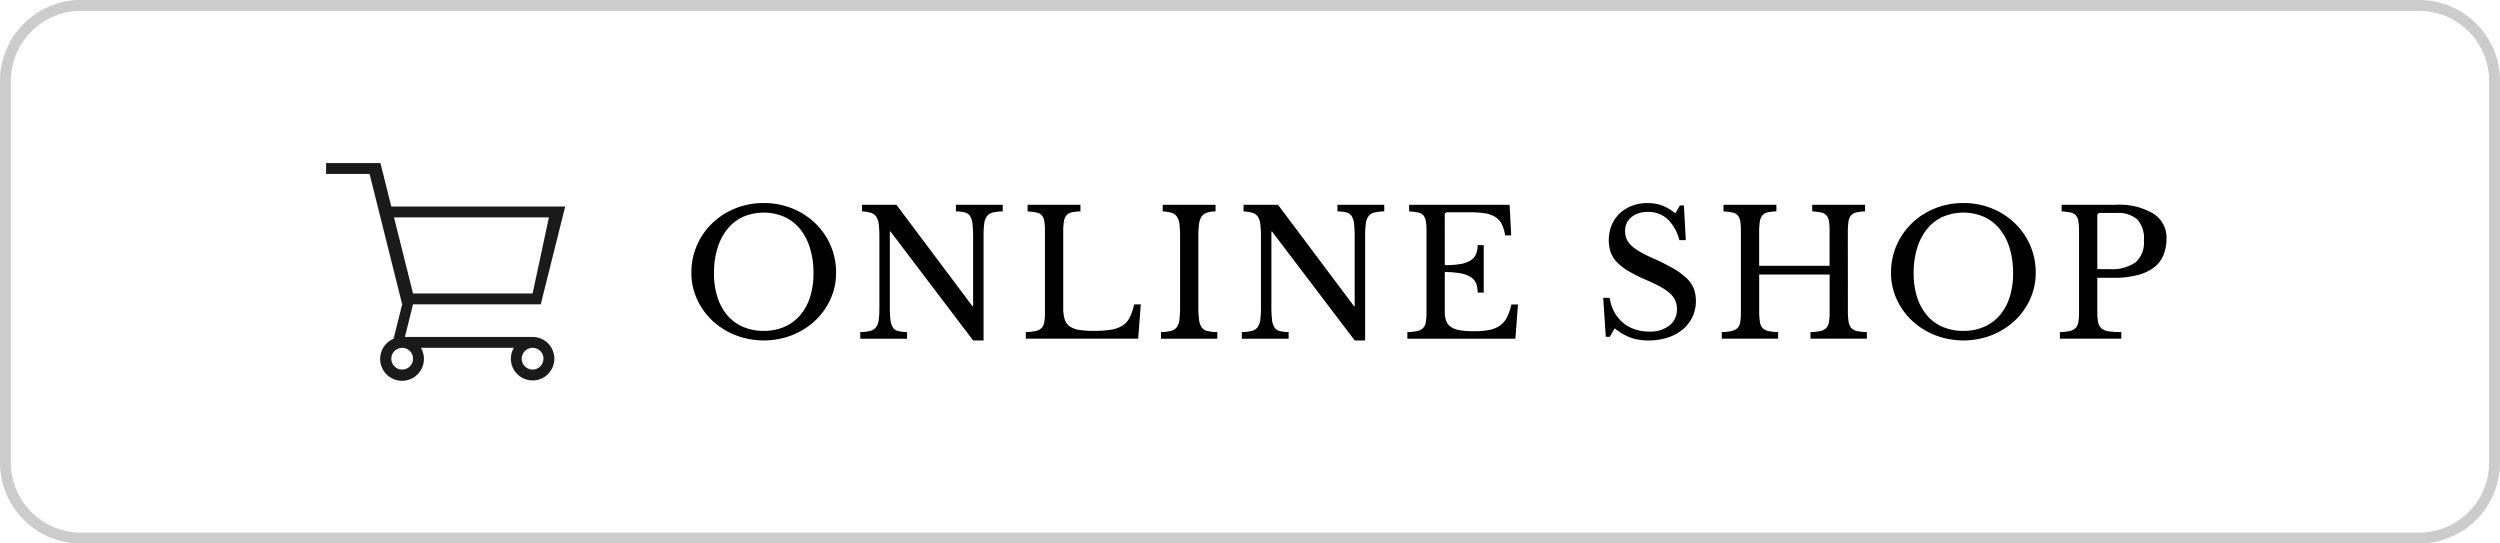 <svg id="レイヤー_1" data-name="レイヤー 1" xmlns="http://www.w3.org/2000/svg" viewBox="0 0 230 50">
  <defs>
    <style>
      .cls-1 {
        fill: #ccc;
      }

      .cls-2 {
        fill: #1a1a1a;
      }
    </style>
  </defs>
  <g>
    <path class="cls-1" d="M222.552,1A6.455,6.455,0,0,1,229,7.448V42.552A6.455,6.455,0,0,1,222.552,49H7.448A6.455,6.455,0,0,1,1,42.552V7.448A6.455,6.455,0,0,1,7.448,1H222.552m0-1H7.448A7.448,7.448,0,0,0,0,7.448V42.552A7.448,7.448,0,0,0,7.448,50H222.552A7.448,7.448,0,0,0,230,42.552V7.448A7.448,7.448,0,0,0,222.552,0Z"/>
    <g>
      <path d="M70.264,18.68a6.883,6.883,0,0,1,2.624.496A6.597,6.597,0,0,1,75,20.536,6.316,6.316,0,0,1,76.408,22.568a6.225,6.225,0,0,1,.512,2.528,5.786,5.786,0,0,1-.52,2.433,6.242,6.242,0,0,1-1.416,1.976,6.714,6.714,0,0,1-2.112,1.328,7.209,7.209,0,0,1-5.216,0,6.706,6.706,0,0,1-2.112-1.328,6.227,6.227,0,0,1-1.416-1.976,5.778,5.778,0,0,1-.52-2.433A6.225,6.225,0,0,1,64.12,22.568a6.309,6.309,0,0,1,1.408-2.032A6.59,6.59,0,0,1,67.64,19.176,6.883,6.883,0,0,1,70.264,18.68Zm0,11.76a4.682,4.682,0,0,0,1.896-.367A4.03,4.03,0,0,0,73.6,29.016a4.731,4.731,0,0,0,.92-1.672,7.105,7.105,0,0,0,.32-2.2,7.806,7.806,0,0,0-.32-2.312,5.204,5.204,0,0,0-.912-1.76A4.003,4.003,0,0,0,72.168,19.952a4.819,4.819,0,0,0-3.808,0,3.994,3.994,0,0,0-1.44,1.12,5.186,5.186,0,0,0-.912,1.76,7.79,7.79,0,0,0-.32,2.312,7.091,7.091,0,0,0,.32,2.2,4.795,4.795,0,0,0,.912,1.672,3.939,3.939,0,0,0,1.44,1.057A4.739,4.739,0,0,0,70.264,30.44Z"/>
      <path d="M89.528,31.321,81.928,21.304h-.064v6.832a11.065,11.065,0,0,0,.056,1.265,1.682,1.682,0,0,0,.224.72.785.785,0,0,0,.48.336,3.906,3.906,0,0,0,.824.096v.608H79.144v-.608a4.275,4.275,0,0,0,.904-.104.97.97,0,0,0,.536-.328,1.403,1.403,0,0,0,.256-.681,8.72,8.72,0,0,0,.064-1.191V21.752A9.025,9.025,0,0,0,80.847,20.64a1.642,1.642,0,0,0-.224-.696.894.894,0,0,0-.488-.36,3.492,3.492,0,0,0-.832-.136v-.608h3.168l6.992,9.328h.064v-6.304a11.082,11.082,0,0,0-.056-1.256,1.698,1.698,0,0,0-.224-.728.788.788,0,0,0-.48-.336,3.944,3.944,0,0,0-.824-.096v-.608h4.304v.608a4.273,4.273,0,0,0-.904.104.97.97,0,0,0-.536.328,1.406,1.406,0,0,0-.256.688,8.757,8.757,0,0,0-.064,1.184v9.569Z"/>
      <path d="M104.712,31.16H94.376v-.608a4.709,4.709,0,0,0,.904-.096,1.093,1.093,0,0,0,.536-.272,1,1,0,0,0,.256-.544,5.288,5.288,0,0,0,.064-.912V21.272a5.816,5.816,0,0,0-.056-.904,1.105,1.105,0,0,0-.224-.544.861.861,0,0,0-.488-.272,5.516,5.516,0,0,0-.832-.104v-.608h4.864v.608a3.94,3.94,0,0,0-.824.096.877.877,0,0,0-.48.288,1.194,1.194,0,0,0-.224.576,6.813,6.813,0,0,0-.056.976v6.896a3.661,3.661,0,0,0,.136,1.096,1.244,1.244,0,0,0,.464.656,2.075,2.075,0,0,0,.872.319,8.762,8.762,0,0,0,1.376.088,9.559,9.559,0,0,0,1.536-.104,2.86,2.86,0,0,0,1.048-.368,1.867,1.867,0,0,0,.672-.736,5.242,5.242,0,0,0,.424-1.224h.608Z"/>
      <path d="M110.247,28.136a9.7,9.7,0,0,0,.064,1.265,1.602,1.602,0,0,0,.248.72.863.863,0,0,0,.528.336,4.704,4.704,0,0,0,.904.096v.608h-5.184v-.608a4.275,4.275,0,0,0,.904-.104.97.97,0,0,0,.536-.328,1.403,1.403,0,0,0,.256-.681,8.721,8.721,0,0,0,.064-1.191V21.752a9.025,9.025,0,0,0-.056-1.112,1.642,1.642,0,0,0-.224-.696.894.894,0,0,0-.488-.36,3.492,3.492,0,0,0-.832-.136v-.608h4.864v.608a2.753,2.753,0,0,0-.824.128.918.918,0,0,0-.48.376,1.758,1.758,0,0,0-.224.728,10.283,10.283,0,0,0-.056,1.184Z"/>
      <path d="M124.632,31.321,117.031,21.304h-.063v6.832a11.199,11.199,0,0,0,.056,1.265,1.682,1.682,0,0,0,.225.72.783.783,0,0,0,.479.336,3.908,3.908,0,0,0,.824.096v.608h-4.304v-.608a4.275,4.275,0,0,0,.904-.104.97.97,0,0,0,.536-.328,1.403,1.403,0,0,0,.256-.681,8.721,8.721,0,0,0,.064-1.191V21.752A9.025,9.025,0,0,0,115.951,20.64a1.642,1.642,0,0,0-.224-.696.894.894,0,0,0-.488-.36,3.492,3.492,0,0,0-.832-.136v-.608h3.168l6.992,9.328h.064v-6.304a10.95,10.95,0,0,0-.057-1.256,1.691,1.691,0,0,0-.224-.728.789.789,0,0,0-.479-.336,3.949,3.949,0,0,0-.824-.096v-.608h4.304v.608a4.277,4.277,0,0,0-.904.104.971.971,0,0,0-.536.328,1.411,1.411,0,0,0-.256.688,8.852,8.852,0,0,0-.063,1.184v9.569Z"/>
      <path d="M132.919,24.392a8.458,8.458,0,0,0,1.448-.104,2.504,2.504,0,0,0,.928-.328,1.286,1.286,0,0,0,.496-.576,2.085,2.085,0,0,0,.152-.832h.56v4.368h-.56a2.299,2.299,0,0,0-.137-.832,1.231,1.231,0,0,0-.479-.584,2.591,2.591,0,0,0-.928-.352,7.55,7.55,0,0,0-1.48-.12v3.616a2.534,2.534,0,0,0,.128.872,1.163,1.163,0,0,0,.44.561,2.053,2.053,0,0,0,.823.304,7.65,7.65,0,0,0,1.265.088,7.362,7.362,0,0,0,1.439-.12,2.551,2.551,0,0,0,.992-.407,2.081,2.081,0,0,0,.641-.761,5.133,5.133,0,0,0,.399-1.176h.608l-.24,3.152h-9.936v-.608a4.703,4.703,0,0,0,.903-.096,1.091,1.091,0,0,0,.536-.272,1,1,0,0,0,.256-.544,5.232,5.232,0,0,0,.064-.912V21.272a5.748,5.748,0,0,0-.057-.904,1.1,1.1,0,0,0-.224-.544.859.859,0,0,0-.488-.272,5.5,5.5,0,0,0-.832-.104v-.608h9.248l.145,2.816h-.561a3.294,3.294,0,0,0-.312-1.048,1.701,1.701,0,0,0-.592-.648,2.541,2.541,0,0,0-.952-.336,8.636,8.636,0,0,0-1.393-.096h-2.031a.241.241,0,0,0-.272.272Z"/>
      <path d="M147.495,27.401h.592a4.007,4.007,0,0,0,.424,1.296,3.368,3.368,0,0,0,.784.976,3.425,3.425,0,0,0,1.088.616,4.026,4.026,0,0,0,1.336.216,2.88,2.88,0,0,0,1.872-.56,1.858,1.858,0,0,0,.688-1.521,1.964,1.964,0,0,0-.136-.736,1.936,1.936,0,0,0-.456-.647,4.215,4.215,0,0,0-.856-.616,14.227,14.227,0,0,0-1.352-.656,14.842,14.842,0,0,1-1.664-.832,4.784,4.784,0,0,1-1.072-.832,2.606,2.606,0,0,1-.568-.92,3.688,3.688,0,0,1,.097-2.472,3.175,3.175,0,0,1,.744-1.08,3.338,3.338,0,0,1,1.136-.704,4.036,4.036,0,0,1,1.439-.248,3.765,3.765,0,0,1,1.312.224,4.507,4.507,0,0,1,1.231.72l.416-.72h.368l.176,3.184h-.592a4.05,4.05,0,0,0-1.111-1.952,2.567,2.567,0,0,0-1.753-.64,2.349,2.349,0,0,0-1.552.48,1.6,1.6,0,0,0-.576,1.296,1.825,1.825,0,0,0,.128.696,1.783,1.783,0,0,0,.416.592,4.163,4.163,0,0,0,.753.56,10.211,10.211,0,0,0,1.151.584,21.078,21.078,0,0,1,1.968.984,6.34,6.34,0,0,1,1.248.912,2.71,2.71,0,0,1,.656.96,3.149,3.149,0,0,1,.192,1.128,3.346,3.346,0,0,1-1.216,2.624,4.154,4.154,0,0,1-1.377.744,5.591,5.591,0,0,1-1.76.265,4.917,4.917,0,0,1-1.64-.257,5.042,5.042,0,0,1-1.48-.863l-.447.784h-.368Z"/>
      <path d="M170.007,28.617a6.033,6.033,0,0,0,.064.983,1.097,1.097,0,0,0,.248.576,1.003,1.003,0,0,0,.528.28,4.694,4.694,0,0,0,.903.096v.608h-5.184v-.608a4.715,4.715,0,0,0,.904-.096,1.091,1.091,0,0,0,.535-.272.994.994,0,0,0,.257-.544,5.344,5.344,0,0,0,.063-.912V25.256h-6.479v3.36a6.049,6.049,0,0,0,.063.983,1.104,1.104,0,0,0,.248.576,1.006,1.006,0,0,0,.528.28,4.703,4.703,0,0,0,.903.096v.608h-5.184v-.608a4.715,4.715,0,0,0,.904-.096,1.095,1.095,0,0,0,.536-.272 1.0 1,0,0,0,.256-.544,5.343,5.343,0,0,0,.063-.912V21.272a5.887,5.887,0,0,0-.056-.904,1.109,1.109,0,0,0-.224-.544.863.863,0,0,0-.488-.272,5.533,5.533,0,0,0-.832-.104v-.608h4.864v.608a3.94,3.94,0,0,0-.824.096.881.881,0,0,0-.48.288,1.194,1.194,0,0,0-.224.576,6.813,6.813,0,0,0-.056.976v3.072h6.479V21.272a5.887,5.887,0,0,0-.056-.904,1.109,1.109,0,0,0-.225-.544.857.857,0,0,0-.487-.272,5.534,5.534,0,0,0-.832-.104v-.608h4.863v.608a3.938,3.938,0,0,0-.823.096.88.88,0,0,0-.48.288,1.184,1.184,0,0,0-.224.576,6.653,6.653,0,0,0-.057.976Z"/>
      <path d="M180.631,18.68a6.883,6.883,0,0,1,2.624.496A6.597,6.597,0,0,1,185.367,20.536a6.317,6.317,0,0,1,1.408,2.032,6.233,6.233,0,0,1,.512,2.528,5.793,5.793,0,0,1-.52,2.433,6.25,6.25,0,0,1-1.416,1.976,6.714,6.714,0,0,1-2.112,1.328,7.209,7.209,0,0,1-5.216,0,6.714,6.714,0,0,1-2.112-1.328,6.235,6.235,0,0,1-1.416-1.976,5.778,5.778,0,0,1-.52-2.433,6.217,6.217,0,0,1,.512-2.528,6.302,6.302,0,0,1,1.408-2.032,6.582,6.582,0,0,1,2.111-1.36A6.883,6.883,0,0,1,180.631,18.68Zm0,11.76a4.686,4.686,0,0,0,1.896-.367,4.028,4.028,0,0,0,1.439-1.057,4.732,4.732,0,0,0,.921-1.672,7.106,7.106,0,0,0,.319-2.2,7.807,7.807,0,0,0-.319-2.312,5.203,5.203,0,0,0-.912-1.76A4.004,4.004,0,0,0,182.535,19.952a4.818,4.818,0,0,0-3.808,0,3.996,3.996,0,0,0-1.44,1.12,5.204,5.204,0,0,0-.912,1.76,7.807,7.807,0,0,0-.319,2.312,7.106,7.106,0,0,0,.319,2.2,4.811,4.811,0,0,0,.912,1.672,3.94,3.94,0,0,0,1.44,1.057A4.737,4.737,0,0,0,180.631,30.44Z"/>
      <path d="M199.319,21.928a4.016,4.016,0,0,1-.272,1.52,2.747,2.747,0,0,1-.855,1.136,4.197,4.197,0,0,1-1.52.72,8.742,8.742,0,0,1-2.279.256H192.951v3.088a5.327,5.327,0,0,0,.072.969,1.015,1.015,0,0,0,.304.584,1.302,1.302,0,0,0,.672.279,7.381,7.381,0,0,0,1.16.072v.608h-5.647v-.608a4.703,4.703,0,0,0,.903-.096,1.091,1.091,0,0,0,.536-.272,1,1,0,0,0,.256-.544,5.232,5.232,0,0,0,.064-.912V21.272a5.747,5.747,0,0,0-.057-.904,1.1,1.1,0,0,0-.224-.544.859.859,0,0,0-.488-.272,5.5,5.5,0,0,0-.832-.104v-.608h5.024a6.07,6.07,0,0,1,3.416.816A2.592,2.592,0,0,1,199.319,21.928Zm-6.368,2.832h1.136a3.792,3.792,0,0,0,2.376-.616,2.431,2.431,0,0,0,.776-2.024,2.589,2.589,0,0,0-.616-1.944,2.725,2.725,0,0,0-1.928-.584h-1.472a.241.241,0,0,0-.272.272Z"/>
    </g>
    <path class="cls-2" d="M49,31H37.25L38,28H49.75L52,19H36l-1-4H30v1h4l3,12-.791,3.164A2.013,2.013,0,1,0,38.723,32h8.555A1.98,1.98,0,0,0,47,33a2,2,0,1,0,2-2ZM36.25,20H50.5L49,27H38ZM37,34a1,1,0,1,1,1-1A1,1,0,0,1,37,34Zm12,0a1,1,0,1,1,1-1A1,1,0,0,1,49,34Z"/>
  </g>
</svg>
